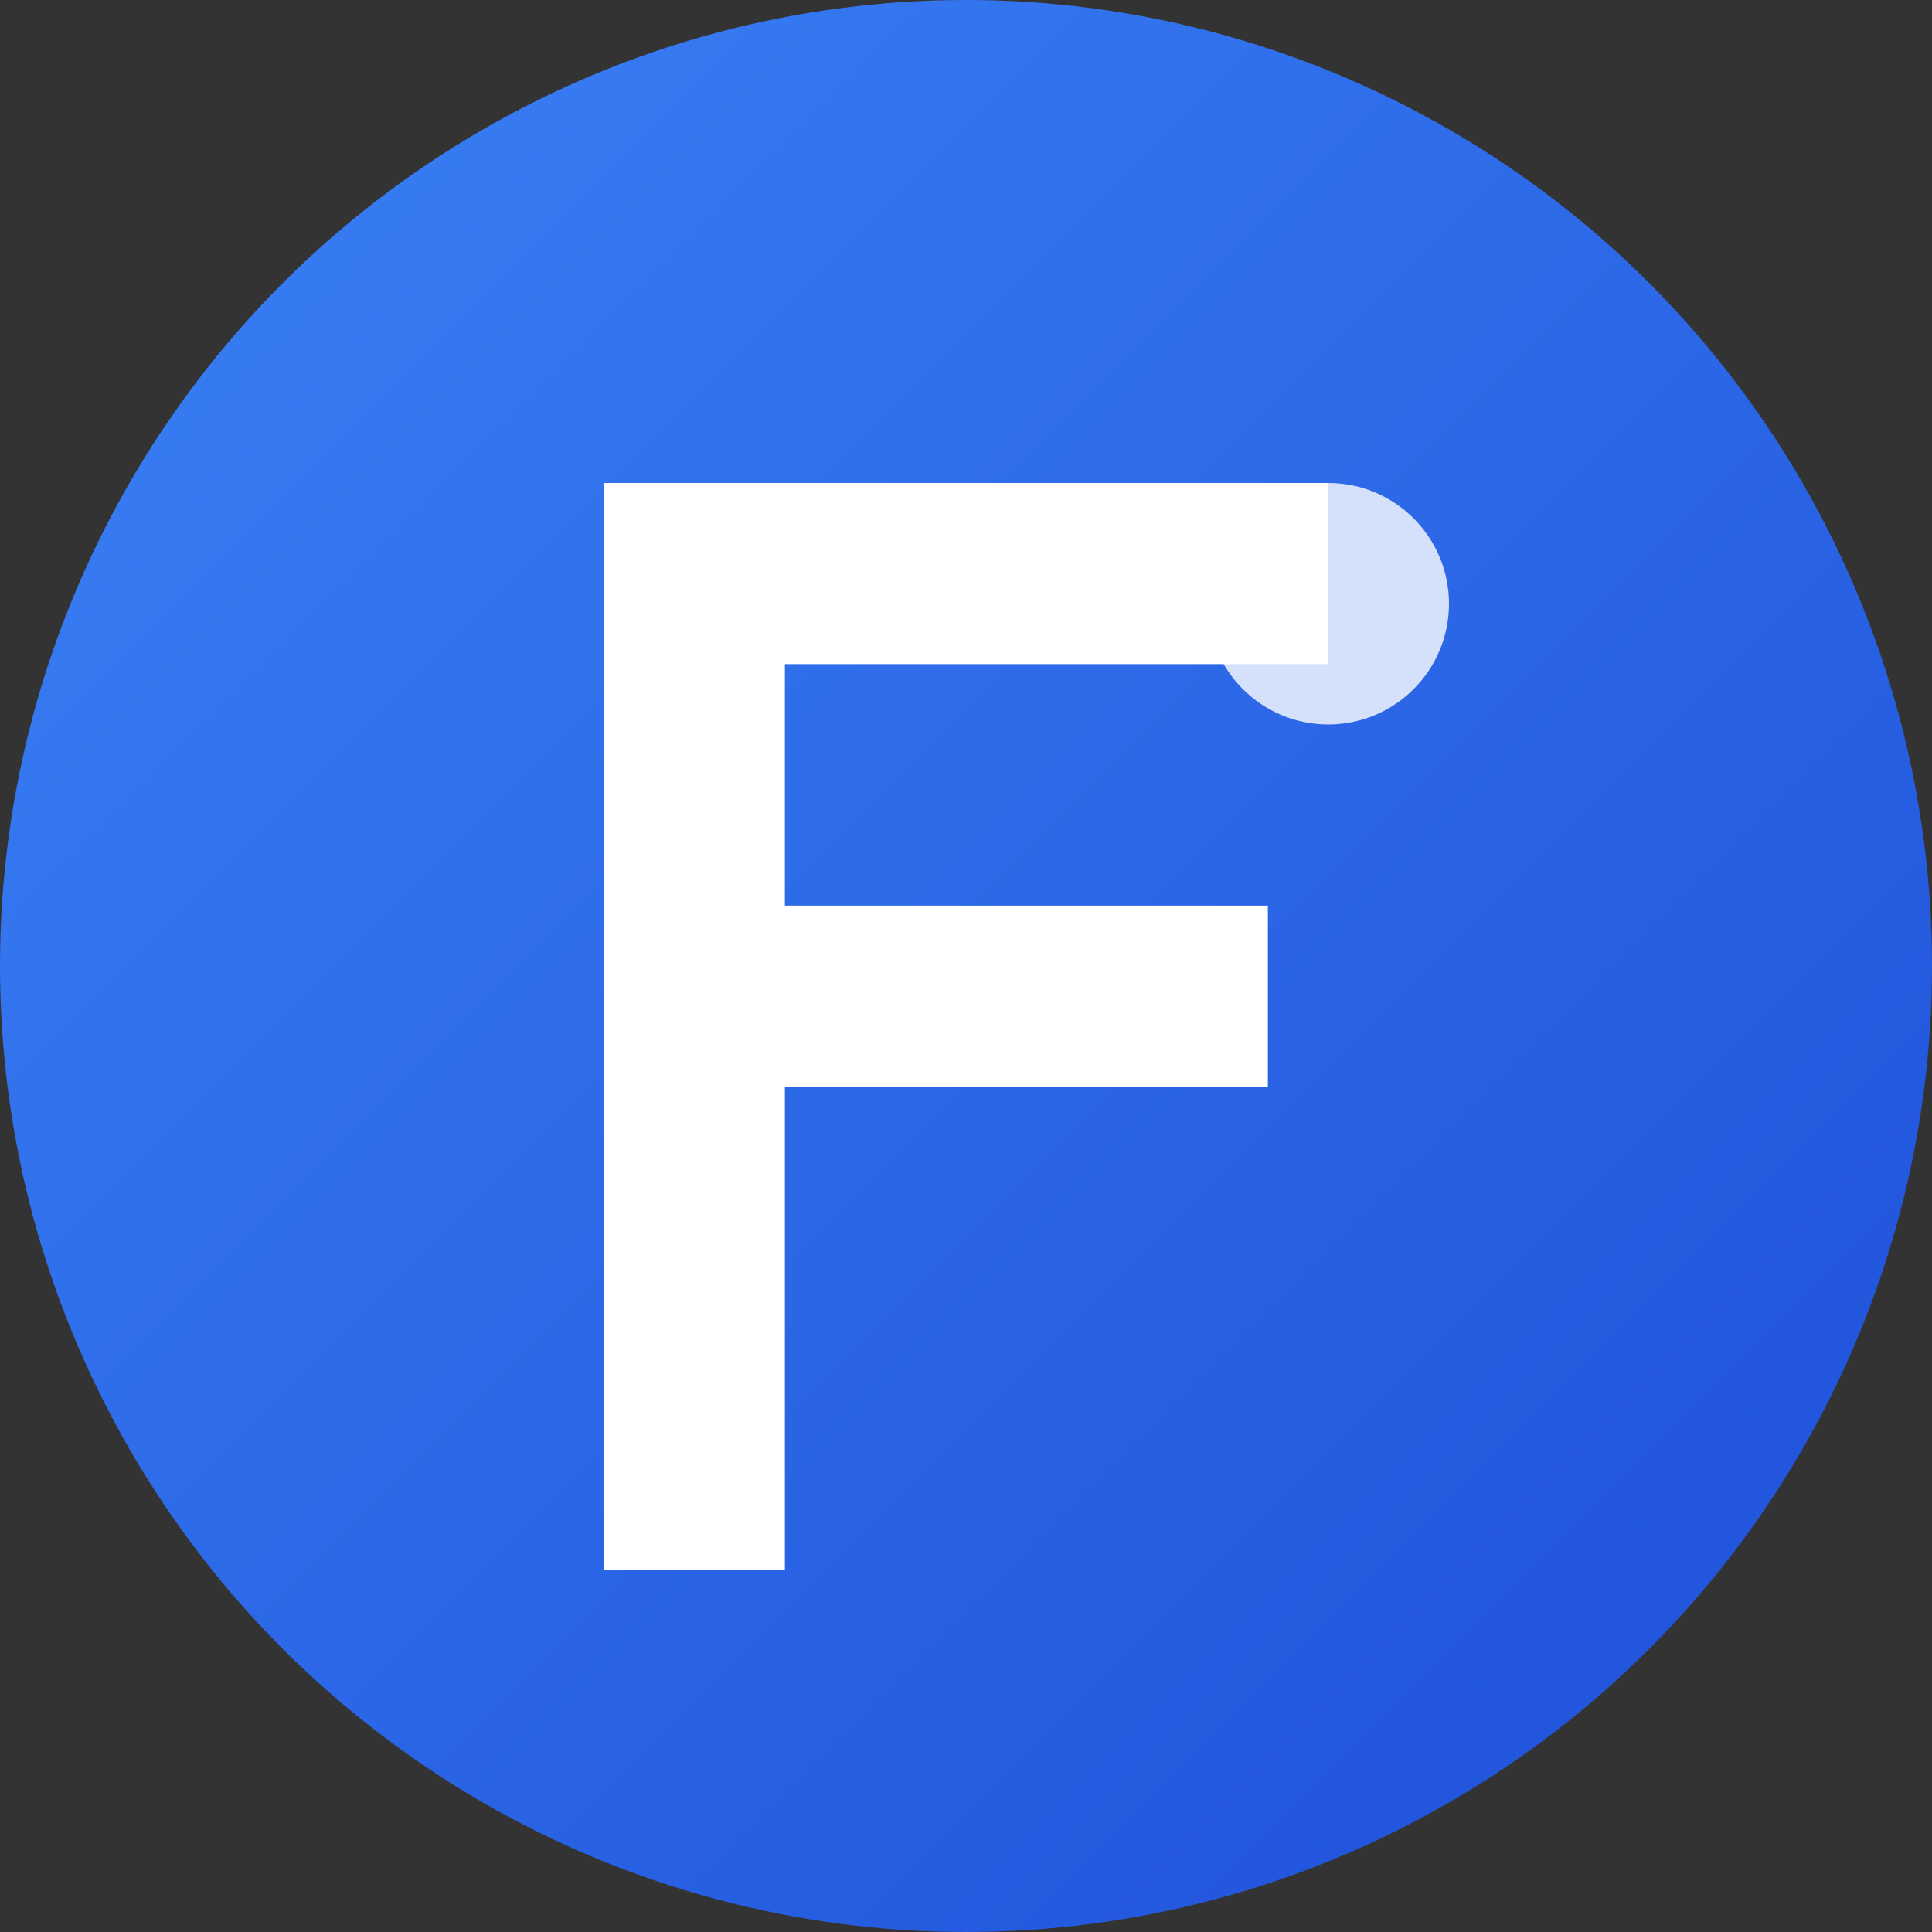 <svg width="32" height="32" viewBox="0 0 32 32" fill="none" xmlns="http://www.w3.org/2000/svg">
  <rect x="0" y="0" width="32" height="32" fill="#333333" stroke="none"/>
  <defs>
    <linearGradient id="gradient" x1="0%" y1="0%" x2="100%" y2="100%">
      <stop offset="0%" style="stop-color:#3b82f6;stop-opacity:1" />
      <stop offset="100%" style="stop-color:#1d4ed8;stop-opacity:1" />
    </linearGradient>
  </defs>
  
  <circle cx="16" cy="16" r="16" fill="url(#gradient)"/>
  <path d="M10 8h12v3h-9v4h8v3h-8v8h-3V8z" fill="white"/>
  <circle cx="22" cy="10" r="2" fill="white" opacity="0.8"/>
</svg>
